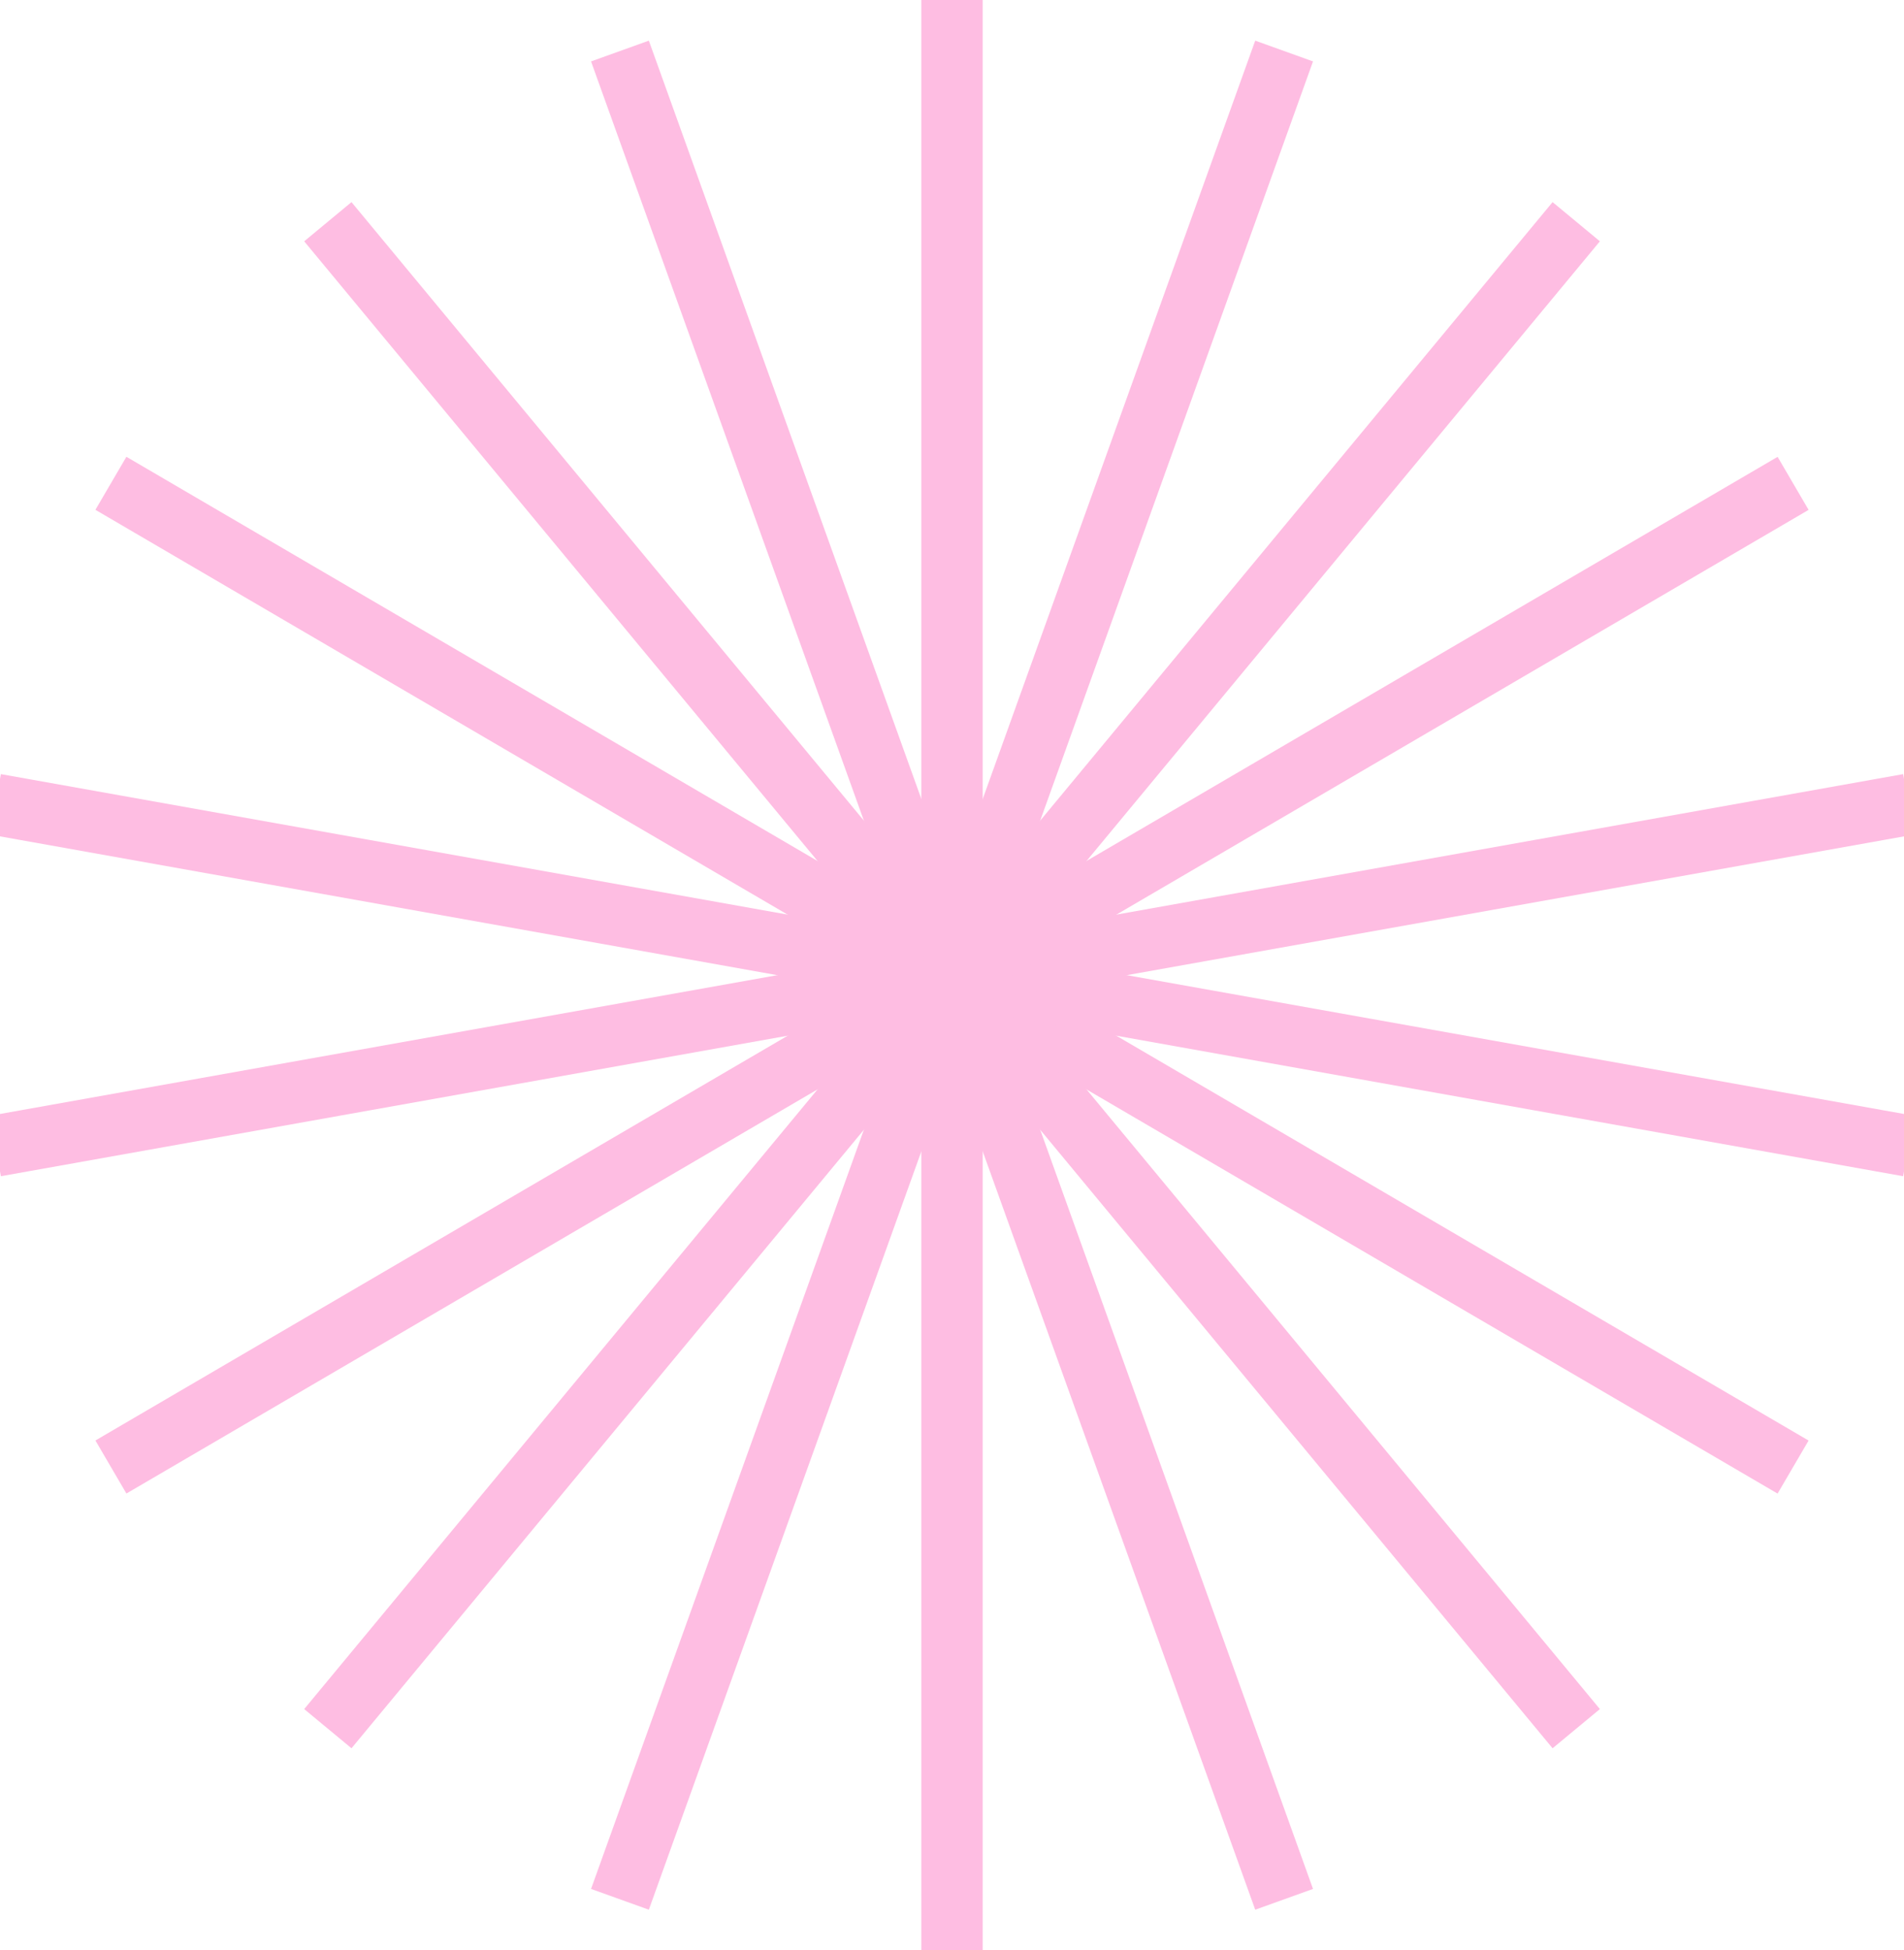 <?xml version="1.0" encoding="UTF-8"?> <svg xmlns="http://www.w3.org/2000/svg" width="124" height="127" viewBox="0 0 124 127" fill="none"><g clip-path="url(#clip0_442_2333)"><path d="M62 1.465V125.536" stroke="#FEBDE2" stroke-width="4" stroke-linecap="square" stroke-linejoin="bevel"></path><path d="M41.051 5.205L82.953 121.794" stroke="#FEBDE2" stroke-width="4" stroke-linecap="square" stroke-linejoin="bevel"></path><path d="M22.627 15.977L101.378 111.024" stroke="#FEBDE2" stroke-width="4" stroke-linecap="square" stroke-linejoin="bevel"></path><path d="M8.949 32.48L115.05 94.52" stroke="#FEBDE2" stroke-width="4" stroke-linecap="square" stroke-linejoin="bevel"></path><path d="M1.674 52.728L122.327 74.27" stroke="#FEBDE2" stroke-width="4" stroke-linecap="square" stroke-linejoin="bevel"></path><path d="M1.674 74.27L122.327 52.728" stroke="#FEBDE2" stroke-width="4" stroke-linecap="square" stroke-linejoin="bevel"></path><path d="M8.95 94.516L115.051 32.484" stroke="#FEBDE2" stroke-width="4" stroke-linecap="square" stroke-linejoin="bevel"></path><path d="M22.627 111.024L101.378 15.977" stroke="#FEBDE2" stroke-width="4" stroke-linecap="square" stroke-linejoin="bevel"></path><path d="M41.051 121.794L82.953 5.205" stroke="#FEBDE2" stroke-width="4" stroke-linecap="square" stroke-linejoin="bevel"></path></g><defs><clipPath id="clip0_442_2333"><rect width="124" height="127" fill="white"></rect></clipPath></defs></svg> 